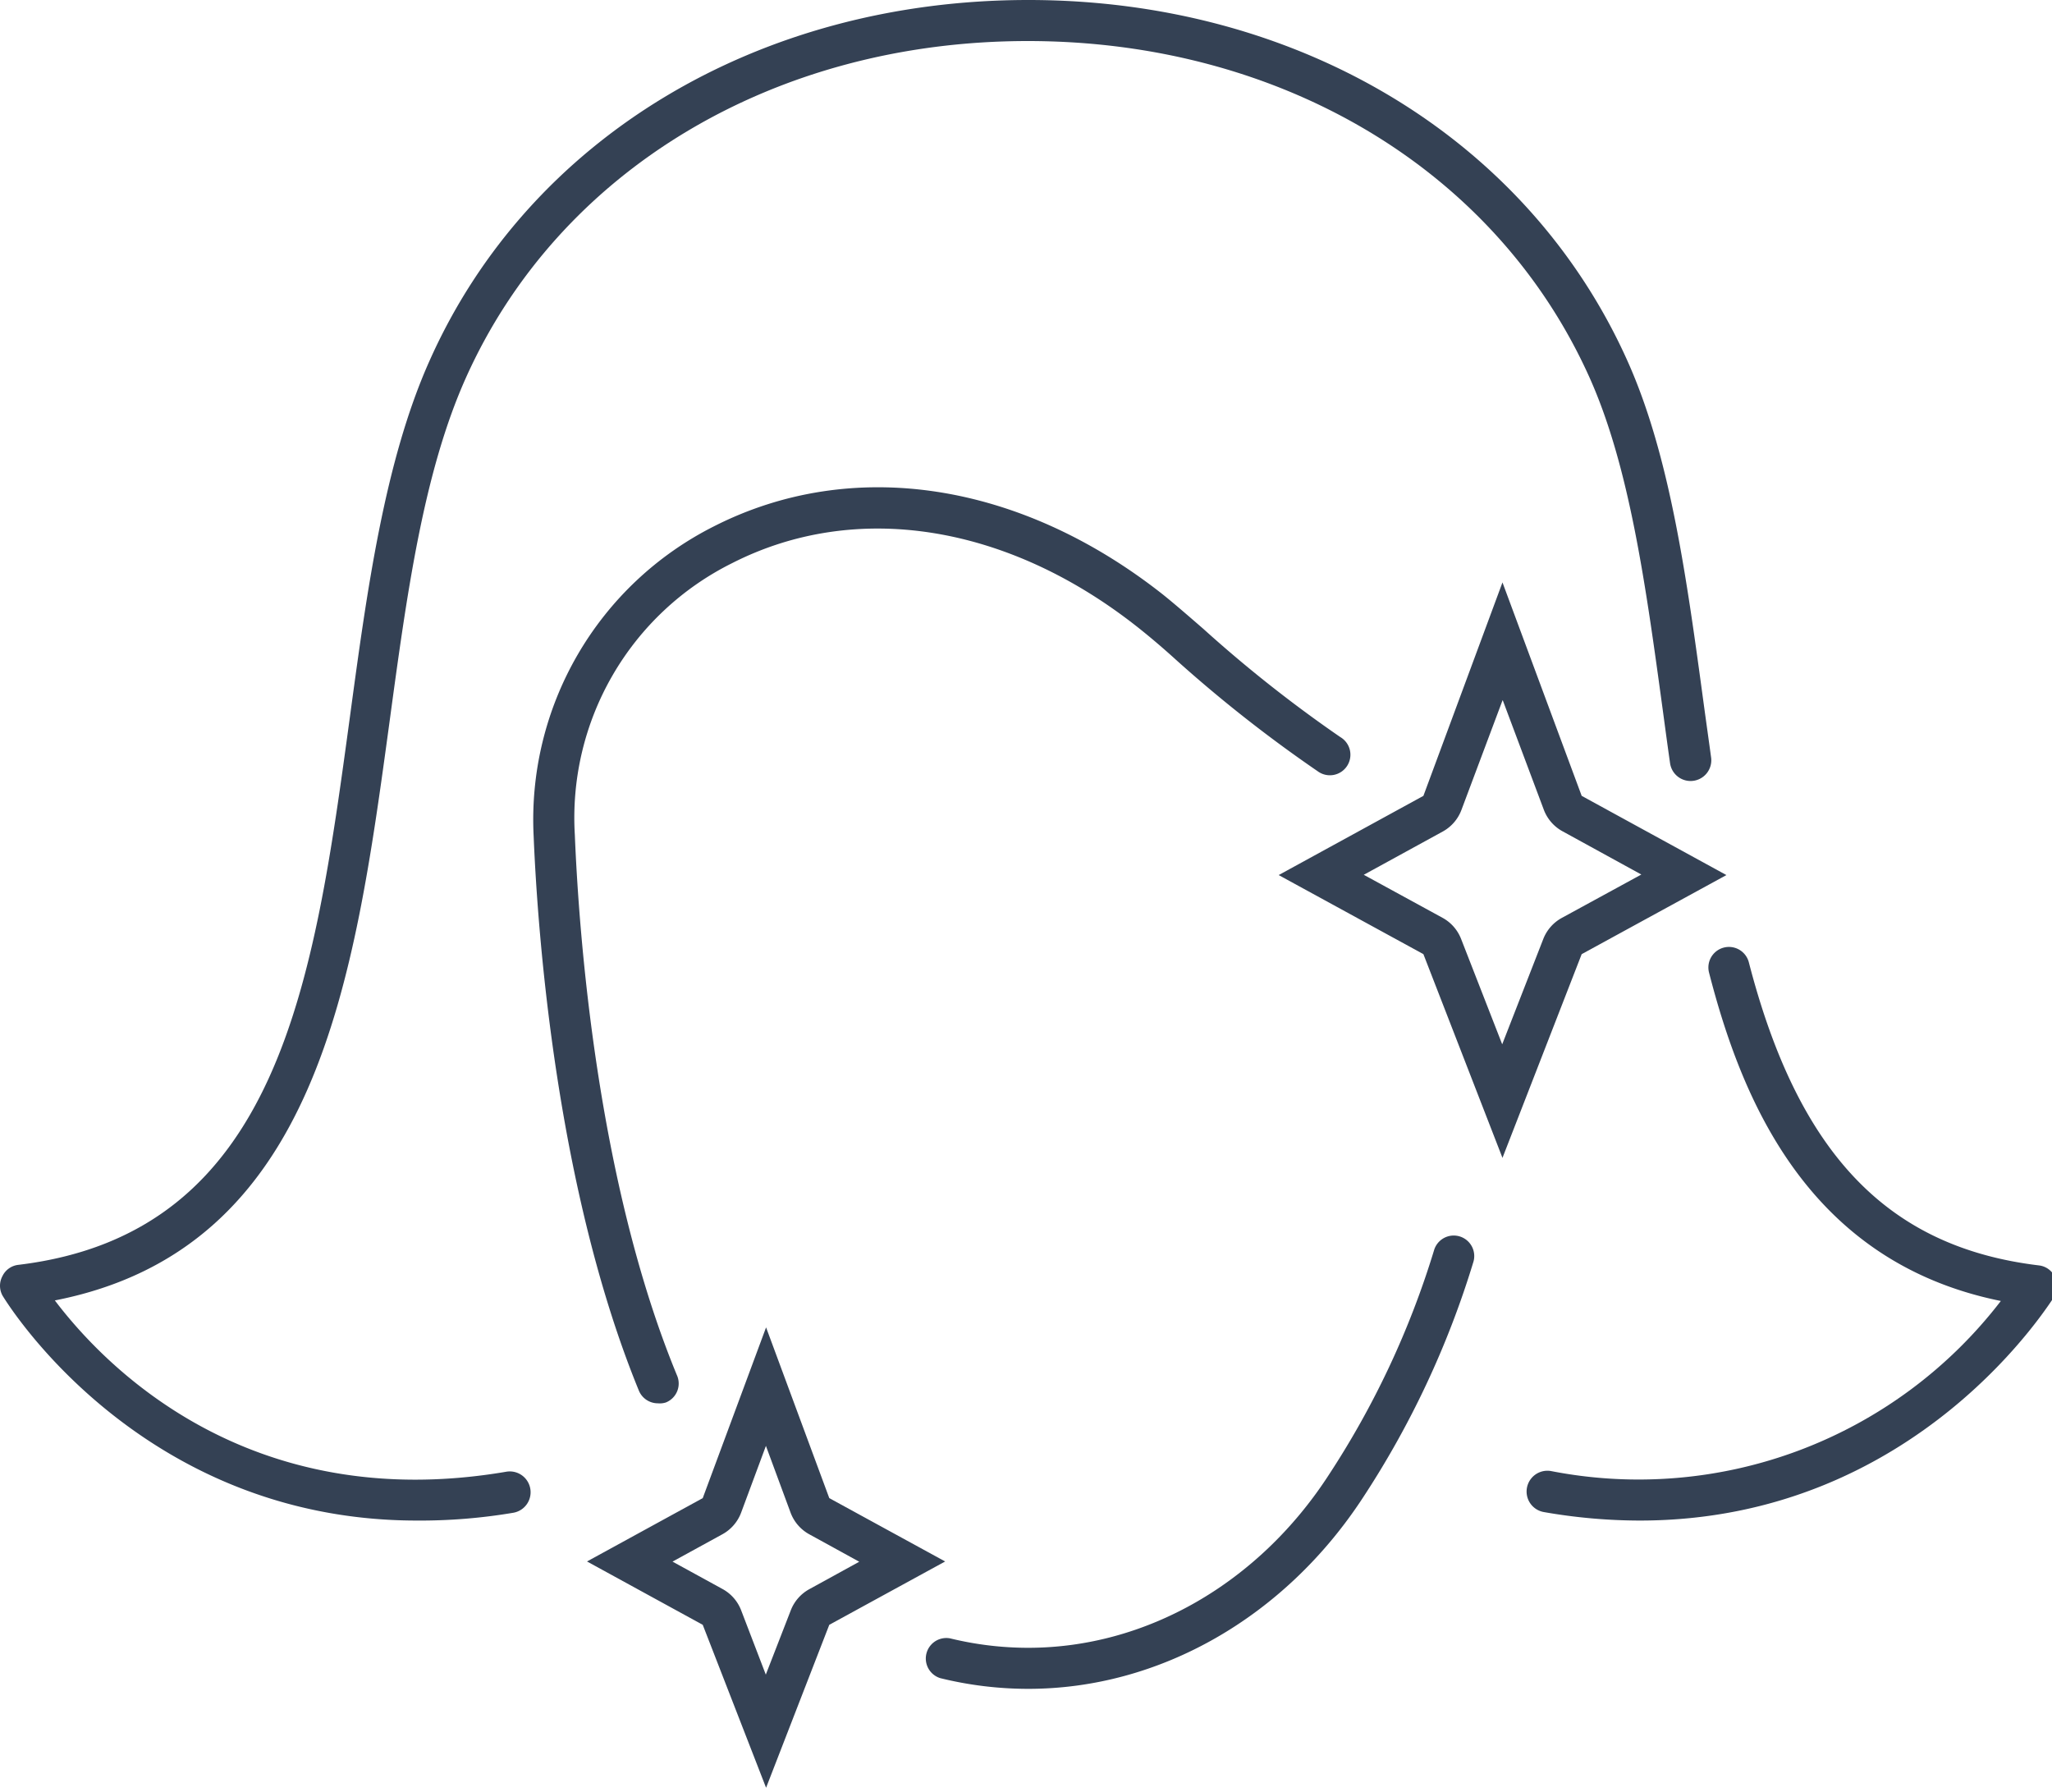 <svg xmlns="http://www.w3.org/2000/svg" data-name="Capa 1" width="150" height="131"><rect id="backgroundrect" width="100%" height="100%" x="0" y="0" fill="none" stroke="none"/><defs><style>.cls-1{fill:#344154;}</style></defs><g class="currentLayer" style=""><title>Layer 1</title><path class="cls-1" d="M119.86,111.14 a40.89,40.89 0 0 1 -7,-0.62 a1.5,1.5 0 1 1 0.51,-3 A33.39,33.39 0 0 0 146.26,95.09 c-14.24,-2.88 -19,-14.95 -21.33,-24 a1.5,1.5 0 0 1 2.91,-0.75 c3.62,14 10.16,20.82 21.2,22.15 a1.47,1.47 0 0 1 1.16,0.82 a1.49,1.49 0 0 1 0,1.42 C150.05,94.87 140.3,111.14 119.86,111.14 z" id="svg_1"/><path class="cls-1" d="M30.48,111.14 c-20.44,0 -30.19,-16.27 -30.3,-16.45 a1.49,1.49 0 0 1 0,-1.42 a1.47,1.47 0 0 1 1.16,-0.82 c19.1,-2.3 21.6,-20.64 24.24,-40.06 c1.24,-9.17 2.53,-18.66 5.81,-26 C38.64,10.09 55.43,-0 75.17,-0 h0 c19.73,0 36.52,10.12 43.81,26.41 c3.1,6.92 4.31,15.79 5.58,25.18 c0.17,1.25 0.35,2.51 0.52,3.77 a1.5,1.5 0 1 1 -3,0.42 c-0.18,-1.26 -0.35,-2.53 -0.52,-3.79 c-1.25,-9.17 -2.43,-17.82 -5.35,-24.36 c-6.8,-15.19 -22.54,-24.63 -41.08,-24.63 s-34.28,9.44 -41.08,24.63 c-3.1,6.93 -4.31,15.79 -5.58,25.17 c-2.58,18.93 -5.23,38.48 -24.46,42.25 c3.48,4.6 14,15.76 33,12.52 a1.5,1.5 0 0 1 0.51,3 A40.89,40.89 0 0 1 30.48,111.14 z" id="svg_2"/><path class="cls-1" d="M48.09,102.57 a1.5,1.5 0 0 1 -1.39,-0.93 c-6,-14.64 -7.39,-33.21 -7.69,-40.51 A24,24 0 0 1 52.17,38.48 c10.11,-5.15 22.39,-3.28 32.87,5 c0.82,0.66 1.8,1.51 2.93,2.49 a96.87,96.87 0 0 0 10,7.9 a1.5,1.5 0 1 1 -1.65,2.5 a100.55,100.55 0 0 1 -10.34,-8.13 c-1.1,-1 -2.05,-1.79 -2.82,-2.4 c-9.53,-7.53 -20.61,-9.28 -29.64,-4.68 a20.78,20.78 0 0 0 -11.5,19.86 c0.29,7.14 1.6,25.29 7.46,39.49 a1.49,1.49 0 0 1 -0.81,2 A1.46,1.46 0 0 1 48.09,102.57 z" id="svg_3"/><path class="cls-1" d="M75.17,123.44 a26.88,26.88 0 0 1 -6.43,-0.78 a1.5,1.5 0 0 1 0.71,-2.91 a24.06,24.06 0 0 0 5.72,0.69 c8.6,0 16.81,-4.71 21.94,-12.6 a63.88,63.88 0 0 0 7.71,-16.43 a1.5,1.5 0 1 1 2.87,0.87 a66.72,66.72 0 0 1 -8.07,17.2 C93.9,118.22 84.76,123.44 75.17,123.44 z" id="svg_4"/><path class="cls-1" d="M109.85,51.18 l3,8 a3,3 0 0 0 1.37,1.58 l5.76,3.16 L114.17,67.09 a3,3 0 0 0 -1.36,1.55 l-3,7.69 l-3,-7.69 a3,3 0 0 0 -1.35,-1.55 l-5.77,-3.15 l5.77,-3.16 a3,3 0 0 0 1.37,-1.58 l3,-8 m0,-8.63 l-5.78,15.6 l-10.58,5.79 l10.58,5.78 l5.78,14.89 l5.79,-14.89 l10.58,-5.78 l-10.58,-5.79 l-5.79,-15.6 z" id="svg_5"/><path class="cls-1" d="M55.98,105.66 l1.81,4.9 a3,3 0 0 0 1.38,1.59 l3.64,2 l-3.64,2 a3,3 0 0 0 -1.36,1.54 l-1.83,4.71 L54.17,117.68 a3,3 0 0 0 -1.36,-1.54 l-3.65,-2 l3.65,-2 a3,3 0 0 0 1.37,-1.59 l1.82,-4.9 m0,-8.63 l-4.63,12.48 l-8.46,4.63 l8.46,4.63 l4.63,11.91 l4.62,-11.91 l8.47,-4.63 l-8.47,-4.63 l-4.62,-12.48 z" id="svg_6"/></g></svg>